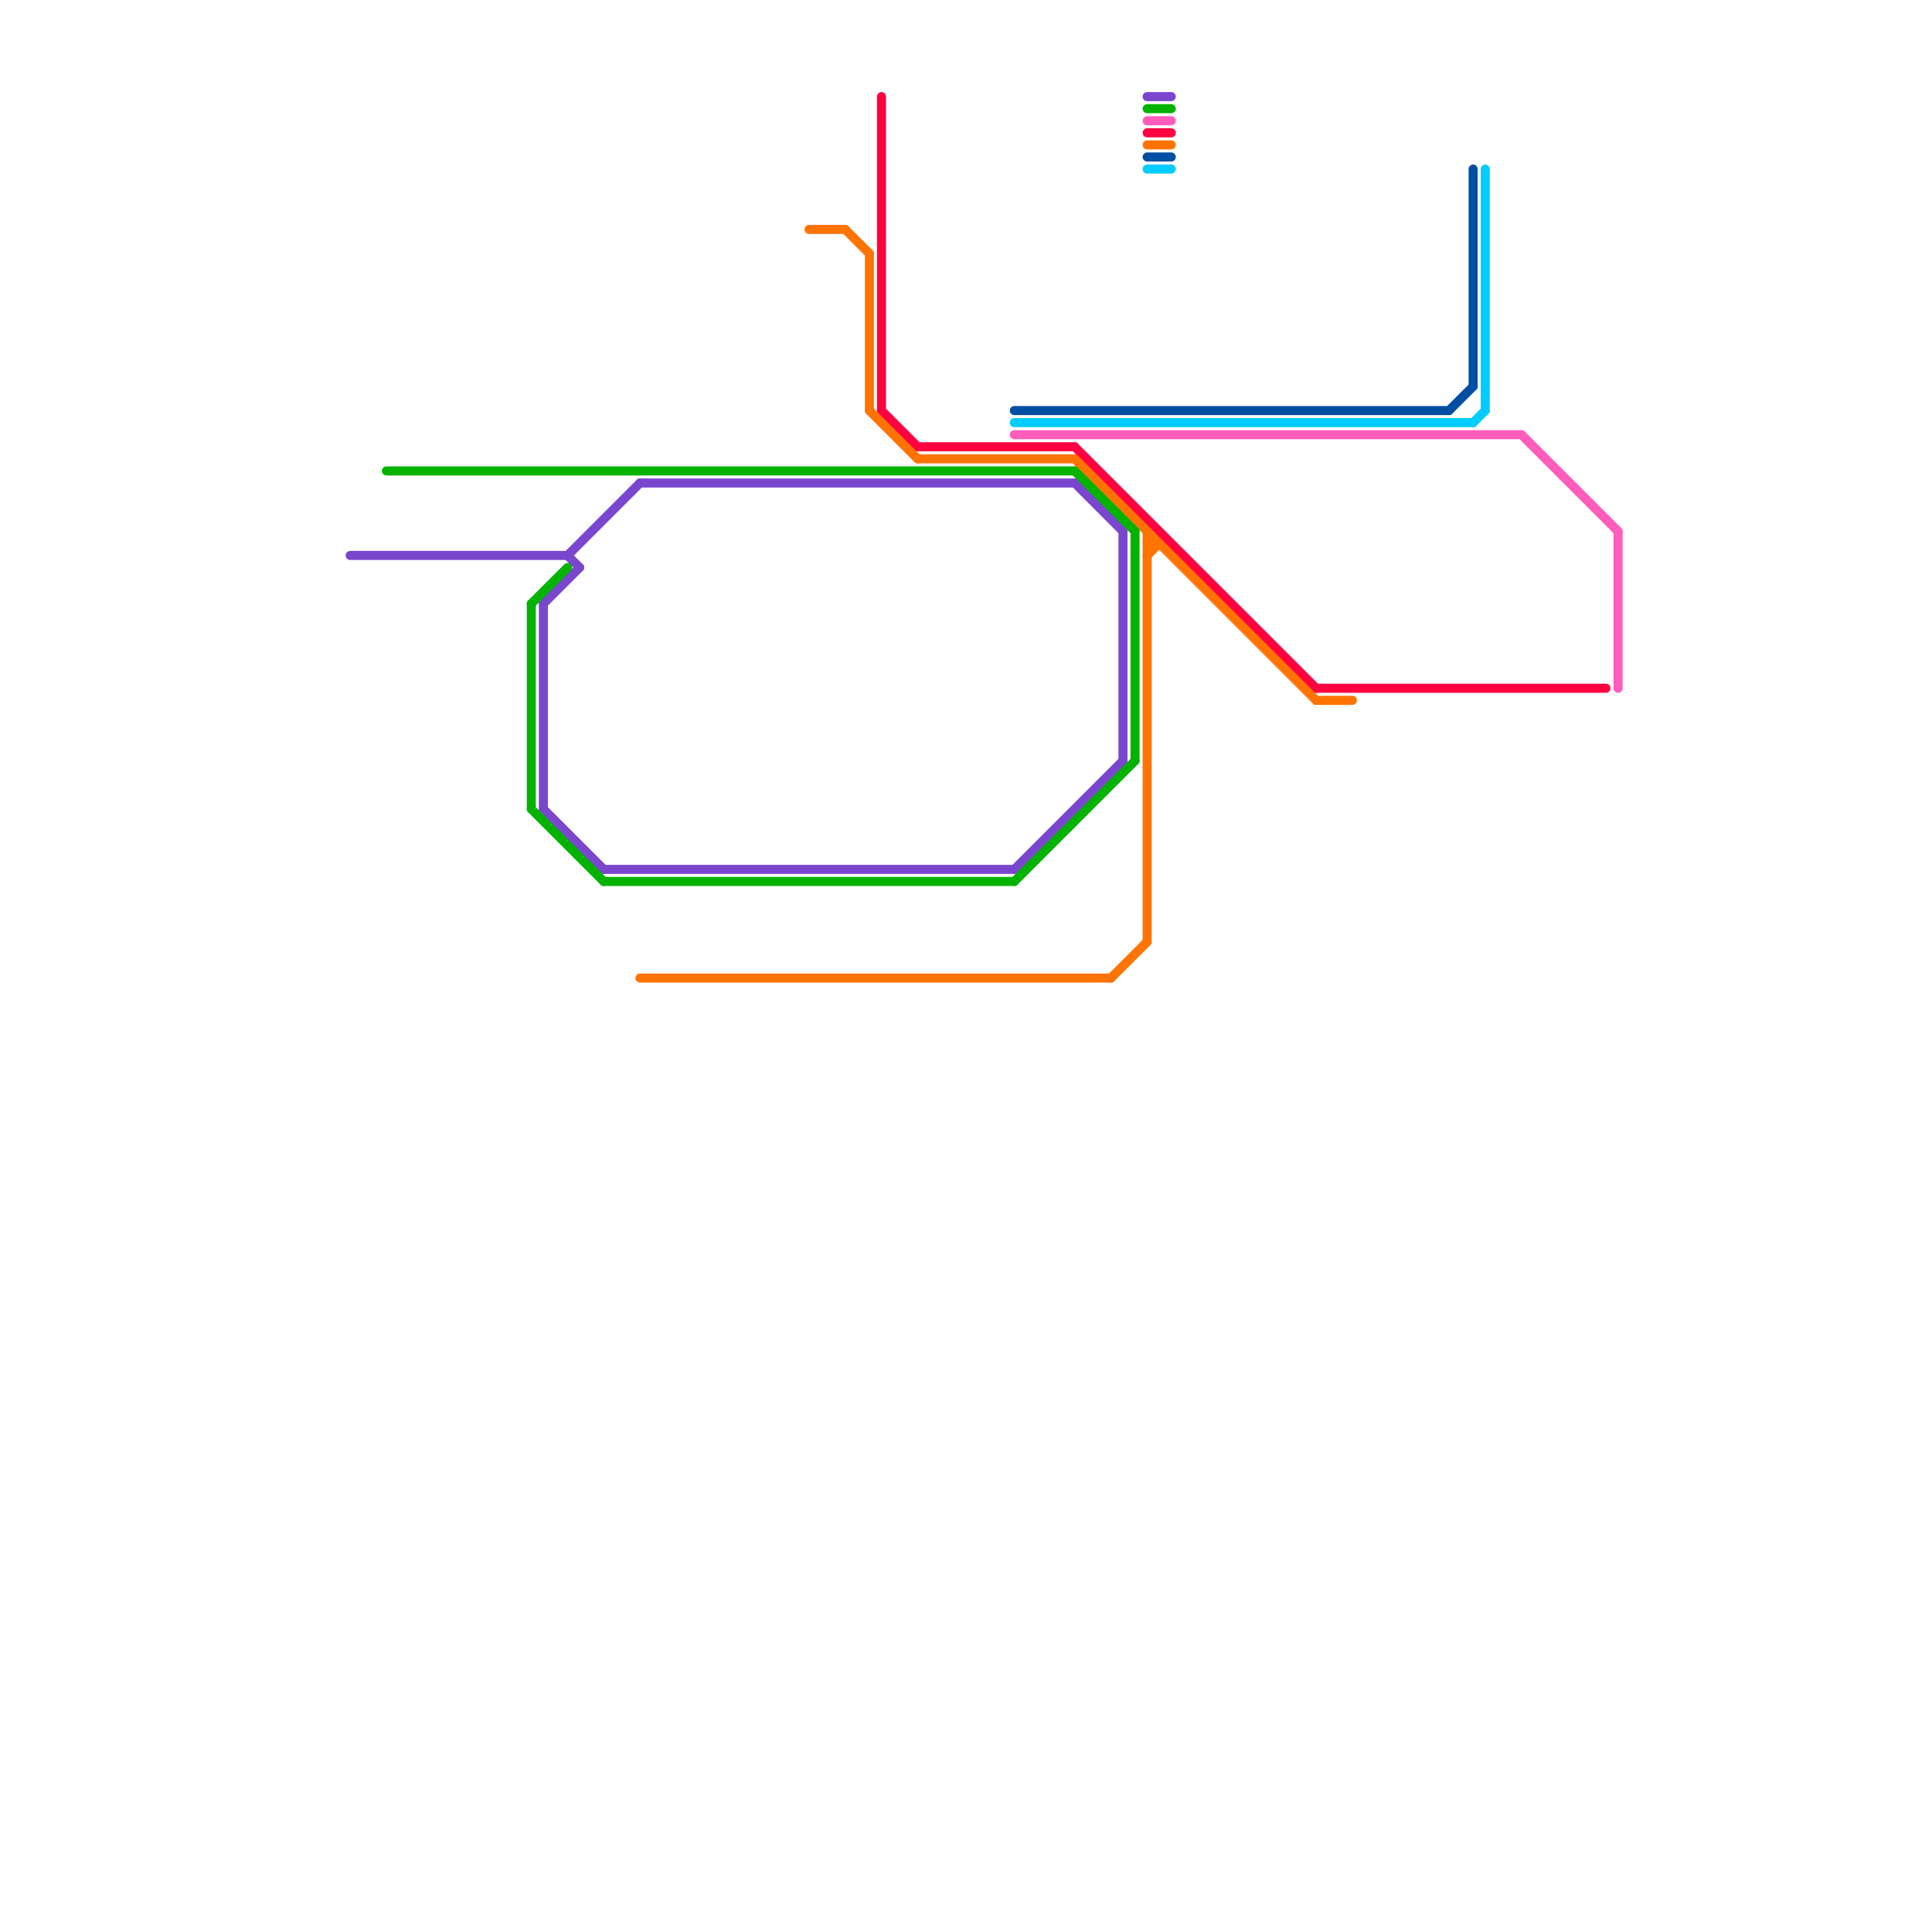 
<svg version="1.1" xmlns="http://www.w3.org/2000/svg" viewBox="0 0 160 160">
<style>text { font: 1px Helvetica; font-weight: 600; white-space: pre; dominant-baseline: central; } line { stroke-width: 0.75; fill: none; stroke-linecap: round; stroke-linejoin: round; } .c0 { stroke: #004fa3 } .c1 { stroke: #00ccff } .c2 { stroke: #ff5cbb } .c3 { stroke: #ff0040 } .c4 { stroke: #ff7300 } .c5 { stroke: #7a46ce } .c6 { stroke: #03b300 }</style><defs><g id="ct-xf"><circle r="0.5" fill="#fff" stroke="#000" stroke-width="0.2"/></g><g id="ct"><circle r="0.5" fill="#fff" stroke="#000" stroke-width="0.1"/></g><g id="cmd-ff5cbb"><circle r="0.5" fill="#ff5cbb"/><circle r="0.25" fill="#fff"/></g><g id="cmd-ff0040"><circle r="0.5" fill="#ff0040"/><circle r="0.25" fill="#fff"/></g><g id="cmd-ff7300"><circle r="0.5" fill="#ff7300"/><circle r="0.25" fill="#fff"/></g><g id="cmd-004fa3"><circle r="0.5" fill="#004fa3"/><circle r="0.25" fill="#fff"/></g><g id="cmd-00ccff"><circle r="0.5" fill="#00ccff"/><circle r="0.25" fill="#fff"/></g><g id="cmd-7a46ce"><circle r="0.5" fill="#7a46ce"/><circle r="0.25" fill="#fff"/></g><g id="cmd-03b300"><circle r="0.5" fill="#03b300"/><circle r="0.25" fill="#fff"/></g></defs><line class="c0" x1="95" y1="13" x2="97" y2="13"/><line class="c0" x1="122" y1="14" x2="122" y2="32"/><line class="c0" x1="84" y1="34" x2="120" y2="34"/><line class="c0" x1="120" y1="34" x2="122" y2="32"/><line class="c1" x1="95" y1="14" x2="97" y2="14"/><line class="c1" x1="123" y1="14" x2="123" y2="34"/><line class="c1" x1="84" y1="35" x2="122" y2="35"/><line class="c1" x1="122" y1="35" x2="123" y2="34"/><line class="c2" x1="84" y1="36" x2="126" y2="36"/><line class="c2" x1="126" y1="36" x2="134" y2="44"/><line class="c2" x1="134" y1="44" x2="134" y2="57"/><line class="c2" x1="95" y1="10" x2="97" y2="10"/><line class="c3" x1="76" y1="37" x2="89" y2="37"/><line class="c3" x1="109" y1="57" x2="133" y2="57"/><line class="c3" x1="95" y1="11" x2="97" y2="11"/><line class="c3" x1="73" y1="8" x2="73" y2="34"/><line class="c3" x1="89" y1="37" x2="109" y2="57"/><line class="c3" x1="73" y1="34" x2="76" y2="37"/><line class="c4" x1="53" y1="81" x2="92" y2="81"/><line class="c4" x1="92" y1="81" x2="95" y2="78"/><line class="c4" x1="70" y1="19" x2="72" y2="21"/><line class="c4" x1="95" y1="44" x2="95" y2="78"/><line class="c4" x1="95" y1="12" x2="97" y2="12"/><line class="c4" x1="76" y1="38" x2="89" y2="38"/><line class="c4" x1="95" y1="45" x2="96" y2="45"/><line class="c4" x1="109" y1="58" x2="112" y2="58"/><line class="c4" x1="72" y1="21" x2="72" y2="34"/><line class="c4" x1="89" y1="38" x2="109" y2="58"/><line class="c4" x1="72" y1="34" x2="76" y2="38"/><line class="c4" x1="67" y1="19" x2="70" y2="19"/><line class="c4" x1="95" y1="46" x2="96" y2="45"/><line class="c5" x1="93" y1="44" x2="93" y2="63"/><line class="c5" x1="84" y1="72" x2="93" y2="63"/><line class="c5" x1="47" y1="46" x2="48" y2="47"/><line class="c5" x1="45" y1="67" x2="50" y2="72"/><line class="c5" x1="47" y1="46" x2="53" y2="40"/><line class="c5" x1="29" y1="46" x2="47" y2="46"/><line class="c5" x1="45" y1="50" x2="48" y2="47"/><line class="c5" x1="45" y1="50" x2="45" y2="67"/><line class="c5" x1="89" y1="40" x2="93" y2="44"/><line class="c5" x1="95" y1="8" x2="97" y2="8"/><line class="c5" x1="50" y1="72" x2="84" y2="72"/><line class="c5" x1="53" y1="40" x2="89" y2="40"/><line class="c6" x1="32" y1="39" x2="89" y2="39"/><line class="c6" x1="44" y1="50" x2="47" y2="47"/><line class="c6" x1="44" y1="67" x2="50" y2="73"/><line class="c6" x1="95" y1="9" x2="97" y2="9"/><line class="c6" x1="84" y1="73" x2="94" y2="63"/><line class="c6" x1="44" y1="50" x2="44" y2="67"/><line class="c6" x1="89" y1="39" x2="94" y2="44"/><line class="c6" x1="94" y1="44" x2="94" y2="63"/><line class="c6" x1="50" y1="73" x2="84" y2="73"/>
</svg>
